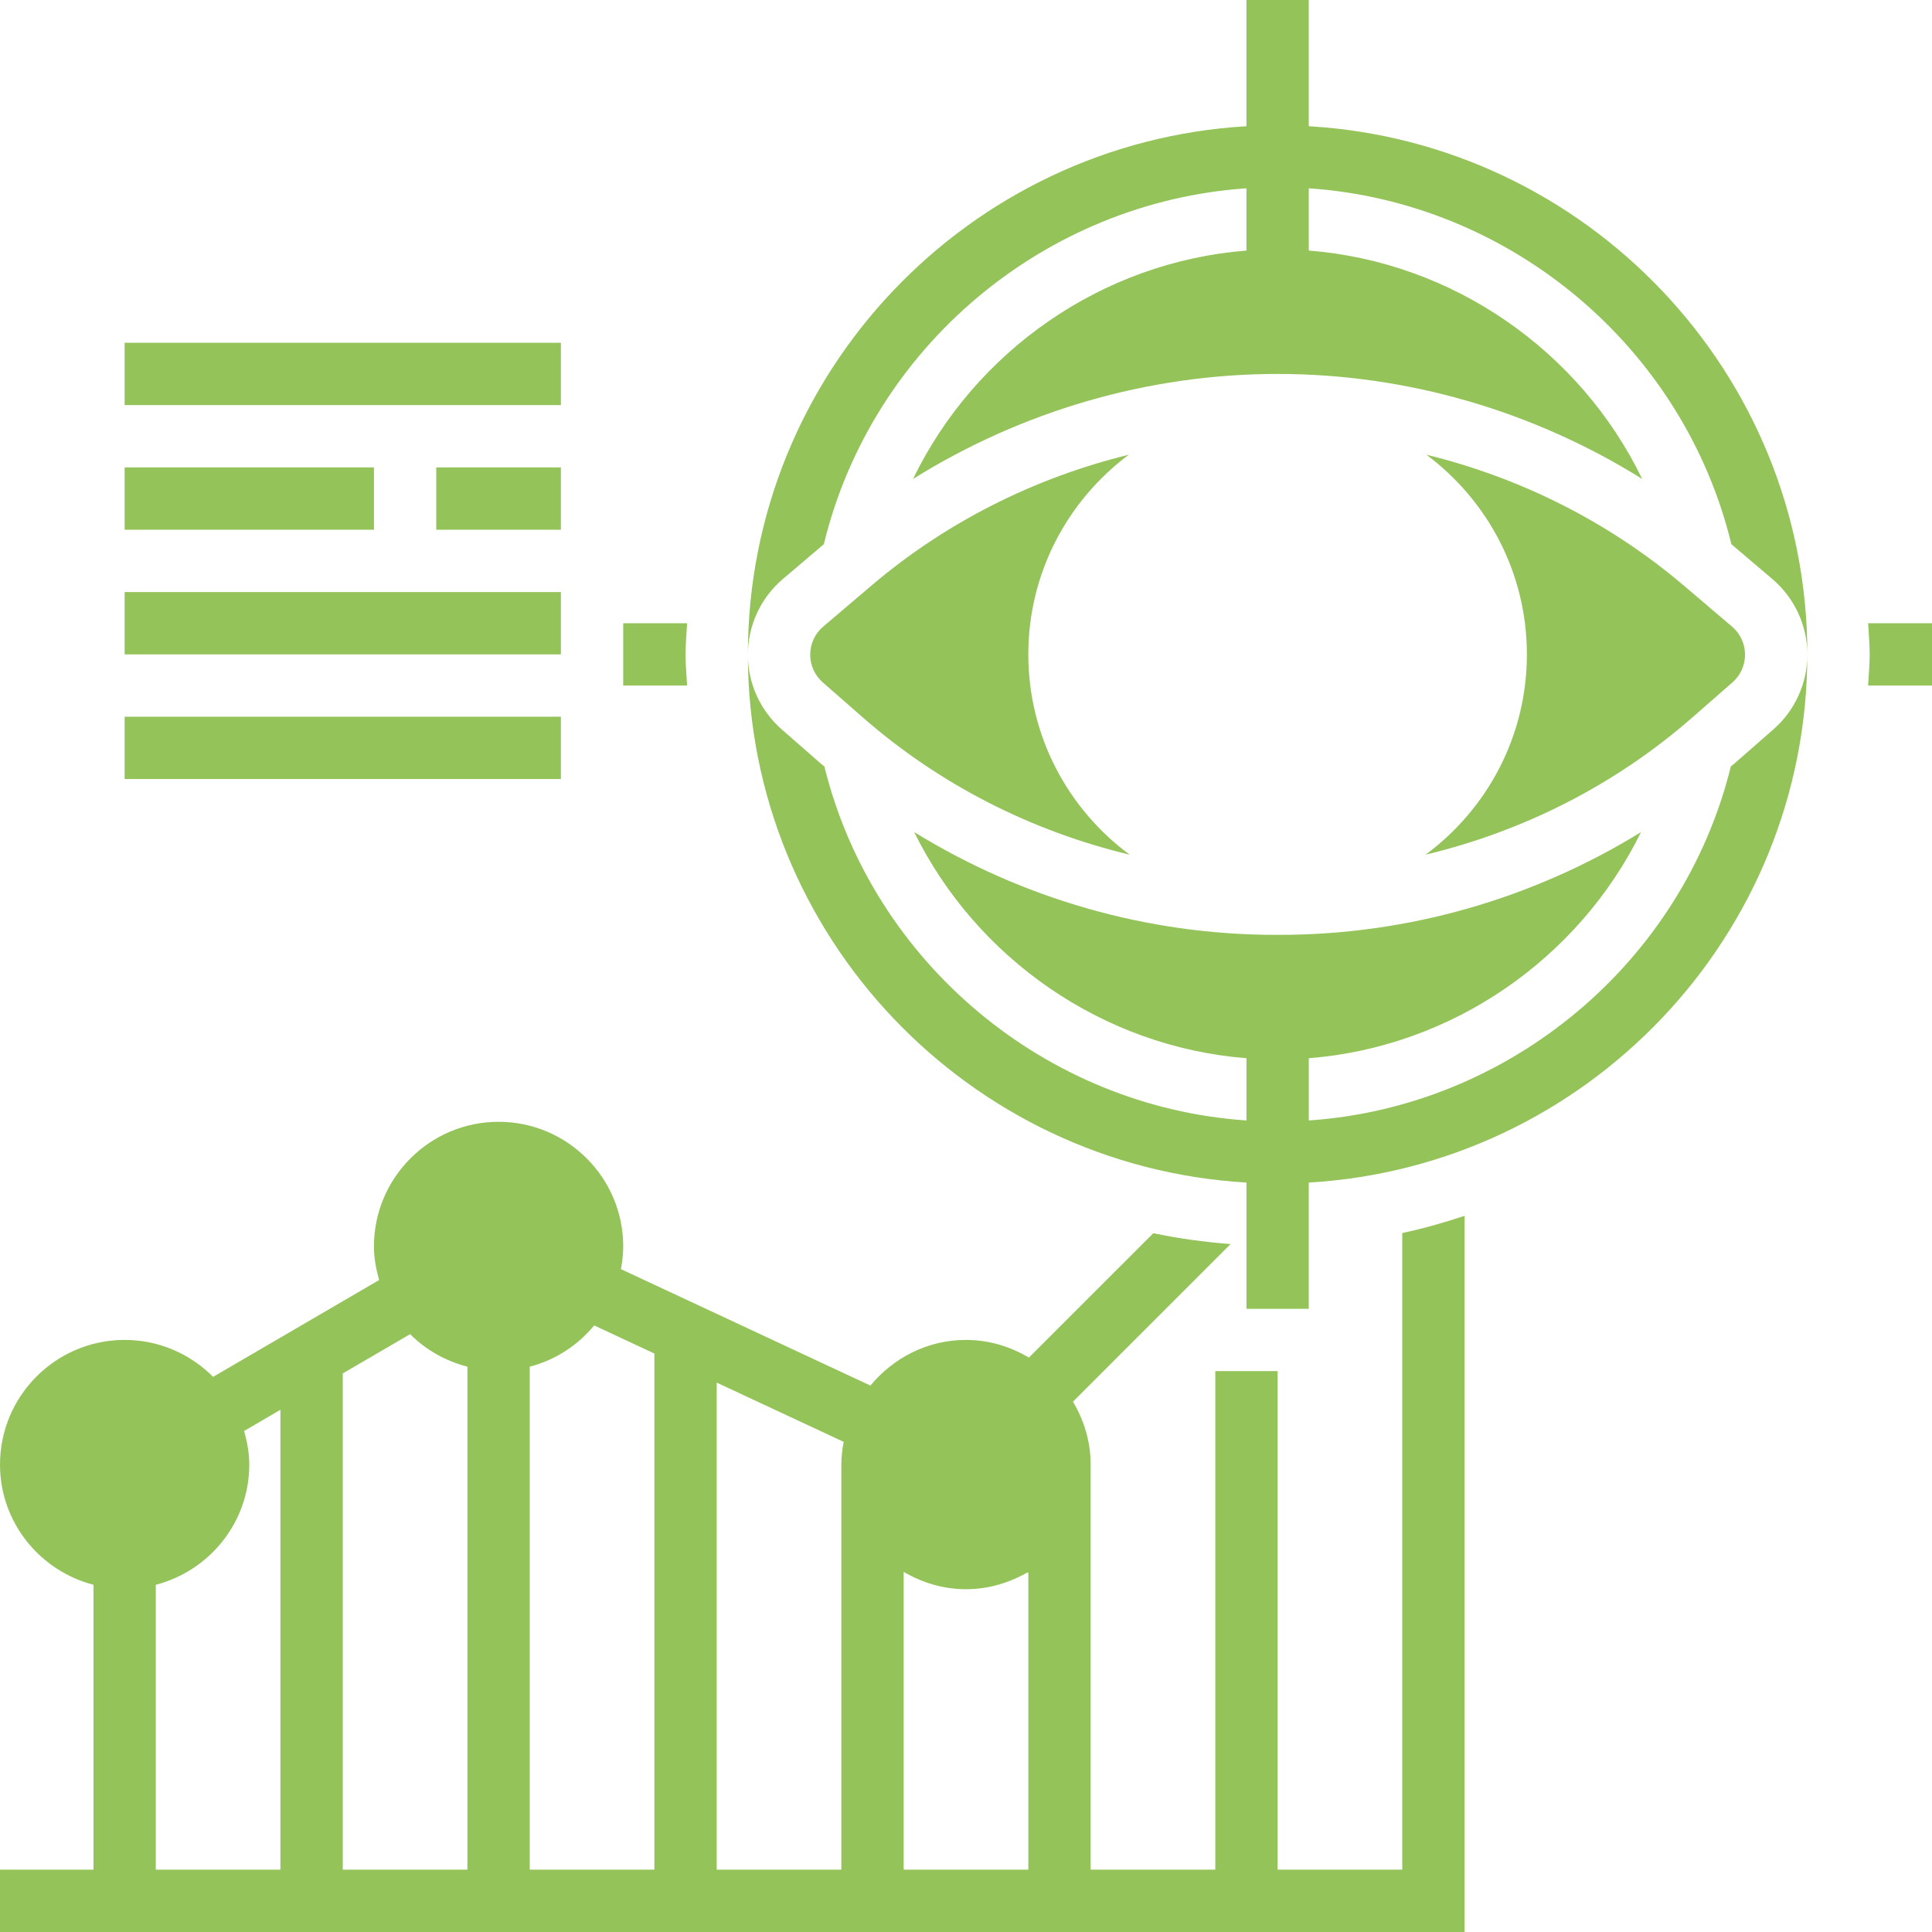 <?xml version="1.0" encoding="UTF-8"?>
<!DOCTYPE svg PUBLIC "-//W3C//DTD SVG 1.1//EN" "http://www.w3.org/Graphics/SVG/1.1/DTD/svg11.dtd">
<!-- Creator: CorelDRAW 2020 -->
<svg xmlns="http://www.w3.org/2000/svg" xml:space="preserve" width="40mm" height="40mm" version="1.1" style="shape-rendering:geometricPrecision; text-rendering:geometricPrecision; image-rendering:optimizeQuality; fill-rule:evenodd; clip-rule:evenodd"
viewBox="0 0 1425.42 1425.42"
 xmlns:xlink="http://www.w3.org/1999/xlink"
 xmlns:xodm="http://www.corel.com/coreldraw/odm/2003">
 <defs>
  <style type="text/css">
   <![CDATA[
    .fil0 {fill:#94C35A;fill-rule:nonzero}
   ]]>
  </style>
 </defs>
 <g id="Layer_x0020_1">
  <g id="vision.eps">
   <path class="fil0" d="M1378.29 459.81c0.39,7.65 1.15,15.22 1.15,22.99 0,7.77 -0.77,15.34 -1.15,22.99l47.14 0 0 -45.98 -47.14 0z"/>
   <path class="fil0" d="M505.79 482.8c0,-7.77 0.76,-15.34 1.15,-22.99l-47.14 0 0 45.98 47.14 0c-0.39,-7.65 -1.15,-15.22 -1.15,-22.99z"/>
   <path class="fil0" d="M1034.58 1379.44l-91.96 0 0 -367.85 -45.98 0 0 367.85 -91.96 0 0 -298.88c0,-17.02 -4.94,-32.73 -13.04,-46.42l116.27 -116.27c-19.37,-1.51 -38.39,-4.08 -56.98,-8.04l-91.82 91.8c-13.66,-8.1 -29.38,-13.04 -46.4,-13.04 -28.49,0 -53.66,13.29 -70.53,33.68l-184.05 -85.89c0.99,-5.45 1.68,-11.01 1.68,-16.76 0,-50.71 -41.25,-91.96 -91.96,-91.96 -50.71,0 -91.96,41.26 -91.96,91.96 0,8.65 1.59,16.85 3.82,24.79l-122.5 71.45c-16.66,-16.81 -39.76,-27.27 -65.25,-27.27 -50.71,0 -91.96,41.25 -91.96,91.96 0,42.73 29.43,78.42 68.97,88.7l0 210.18 -68.97 0 0 45.98 1080.56 0 0 -528.37c-15.01,4.99 -30.3,9.33 -45.98,12.7l0 469.69zm-275.89 -219.7l0 219.7 -91.96 0 0 -219.7c13.59,7.9 29.15,12.78 45.98,12.78 16.82,0 32.39,-4.87 45.98,-12.78zm-137.95 -79.18l0 298.88 -91.96 0 0 -359.35 93.67 43.71c-1.02,5.45 -1.71,11.04 -1.71,16.76zm-137.94 -81.92l0 380.8 -91.96 0 0 -371.12c18.97,-4.92 35.4,-15.73 47.54,-30.41l44.43 20.73zm-137.95 9.68l0 371.12 -91.96 0 0 -366.13 49.71 -28.99c11.45,11.54 26.05,19.81 42.25,24.01zm-229.91 160.93c39.54,-10.28 68.97,-45.97 68.97,-88.7 0,-8.65 -1.59,-16.85 -3.82,-24.79l26.81 -15.63 0 339.29 -91.96 0 0 -210.18z"/>
   <path class="fil0" d="M1051.79 630.57c72.39,-17.33 140.13,-51.59 196.96,-101.35l29.42 -25.74c5.92,-5.15 9.3,-12.6 9.3,-20.46 0,-8.01 -3.49,-15.55 -9.6,-20.72l-35.41 -30.14c-55.25,-46.98 -120.55,-79.66 -190.09,-96.68 44.95,33.53 74.16,86.95 74.16,147.33 0,60.65 -29.47,114.27 -74.75,147.76z"/>
   <path class="fil0" d="M1279.04 563.84c-0.66,0.58 -1.38,1.07 -2.03,1.63 -35.77,144.92 -163.37,251.12 -311.39,261.21l0 -45.93c105.77,-8.32 199.1,-73.35 245.14,-166.85 -79.75,49.14 -171.92,75.83 -266.73,75.83l-2.82 0c-94.8,0 -186.98,-26.69 -266.73,-75.83 46.04,93.49 139.37,158.52 245.14,166.85l0 45.93c-148.02,-10.07 -275.62,-116.28 -311.41,-261.17 -0.67,-0.57 -1.38,-1.06 -2.05,-1.63l-29.42 -25.74c-15.82,-13.88 -24.92,-33.87 -24.97,-54.93 0.22,207.58 163.19,377.29 367.85,389.28l0 93.13 45.98 0 0 -93.13c204.65,-12.01 367.62,-181.72 367.82,-389.3 -0.05,21.06 -9.15,41.05 -24.98,54.91l-29.41 25.74z"/>
   <path class="fil0" d="M965.61 93.13l0 -93.13 -45.98 0 0 93.13c-204.8,12 -367.85,181.93 -367.85,389.67l0 0.14c0.03,-21.45 9.4,-41.74 25.74,-55.68l30.31 -25.75c35.34,-145.69 163.14,-252.46 311.8,-262.58l0 45.94c-106.51,8.35 -200.26,74.08 -245.98,168.48 80.33,-50.08 173.42,-77.46 268.97,-77.46 95.56,0 188.61,27.38 268.97,77.46 -45.72,-94.4 -139.47,-160.12 -245.98,-168.48l0 -45.94c148.66,10.09 276.45,116.89 311.79,262.58l30.28 25.75c16.38,13.94 25.75,34.24 25.78,55.68 0,-0.05 0,-0.09 0,-0.14 0,-207.74 -163.04,-377.67 -367.85,-389.67z"/>
   <path class="fil0" d="M832.86 335.48c-69.54,17.02 -134.84,49.69 -190.06,96.68l-35.44 30.14c-6.11,5.17 -9.59,12.71 -9.59,20.72 0,7.86 3.38,15.31 9.29,20.47l29.42 25.76c56.84,49.73 124.58,83.99 196.96,101.33 -45.28,-33.51 -74.75,-87.13 -74.75,-147.78 0,-60.38 29.22,-113.8 74.16,-147.33z"/>
   <polygon class="fil0" points="91.96,298.88 413.83,298.88 413.83,252.9 91.96,252.9 "/>
   <polygon class="fil0" points="321.87,390.84 413.83,390.84 413.83,344.86 321.87,344.86 "/>
   <polygon class="fil0" points="91.96,390.84 275.89,390.84 275.89,344.86 91.96,344.86 "/>
   <polygon class="fil0" points="91.96,482.8 413.83,482.8 413.83,436.82 91.96,436.82 "/>
   <polygon class="fil0" points="91.96,574.77 413.83,574.77 413.83,528.79 91.96,528.79 "/>
  </g>
 </g>
</svg>
